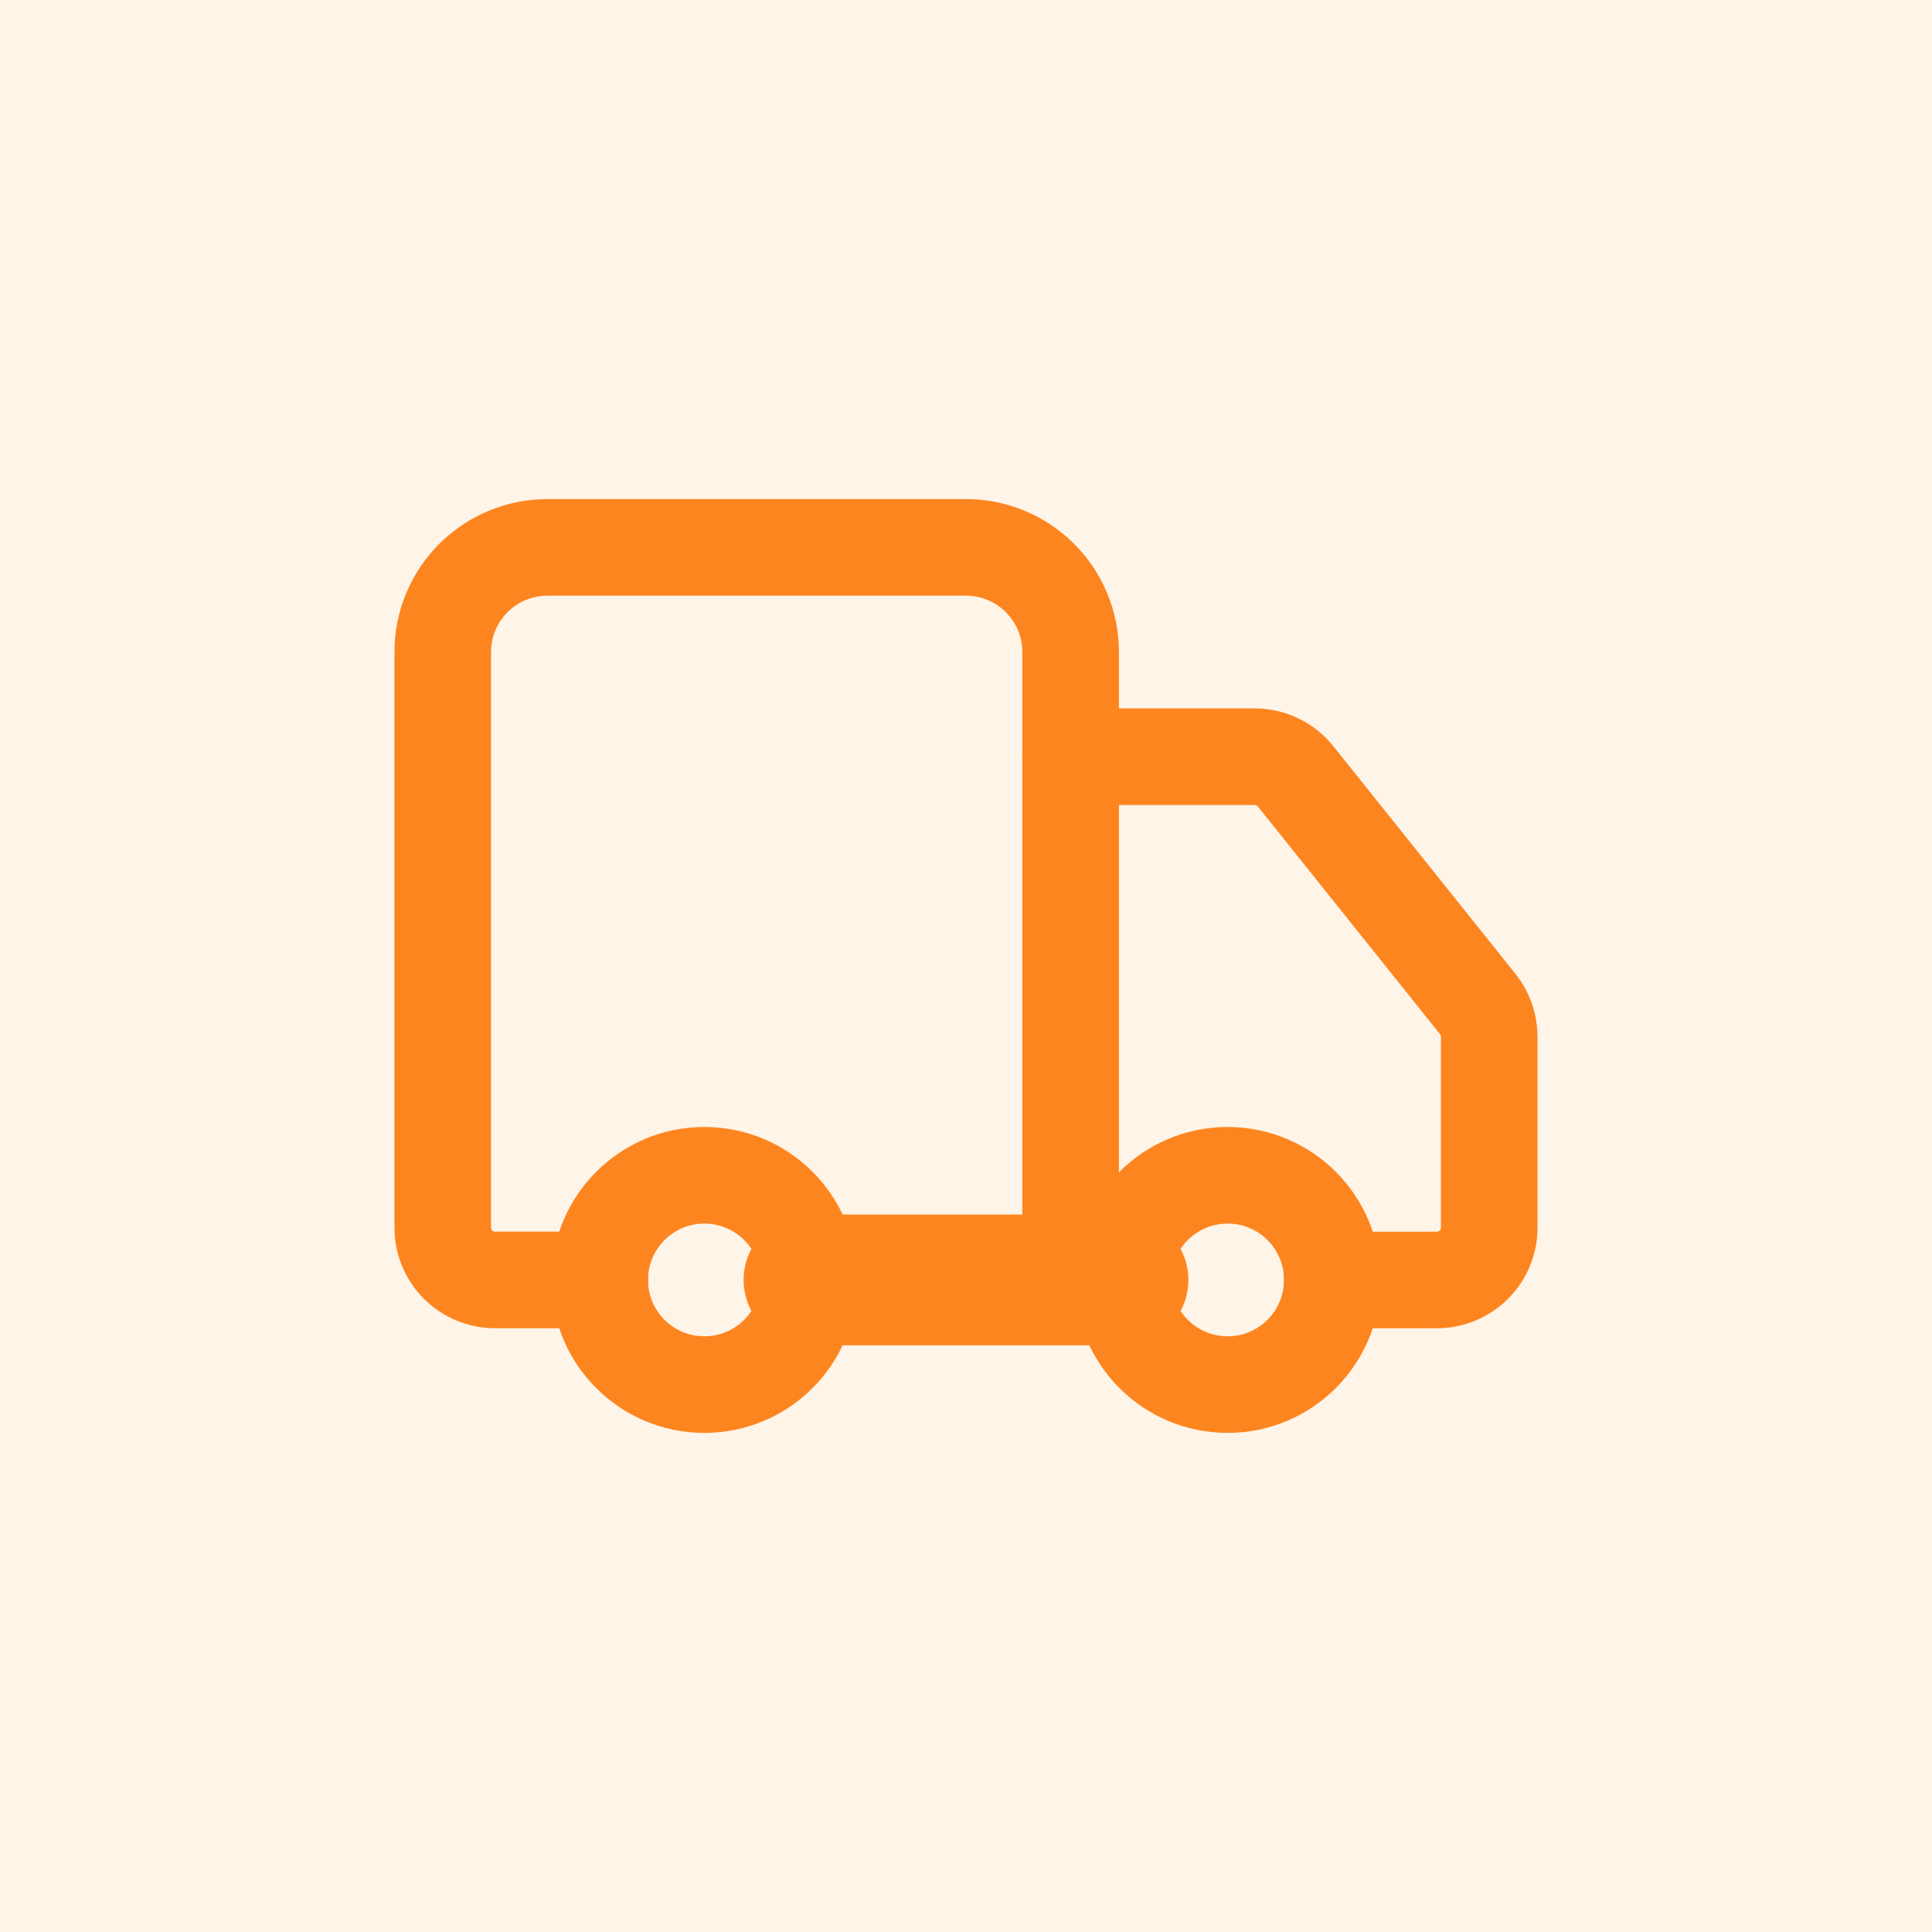 <svg width="80" height="80" viewBox="0 0 80 80" fill="none" xmlns="http://www.w3.org/2000/svg">
<rect width="80" height="80" fill="#FFF4E8"/>
<path d="M44.333 52.999V26.999C44.333 25.85 43.877 24.748 43.064 23.935C42.251 23.123 41.149 22.666 40 22.666H22.666C21.517 22.666 20.415 23.123 19.602 23.935C18.79 24.748 18.333 25.85 18.333 26.999V50.833C18.333 51.407 18.561 51.958 18.968 52.365C19.374 52.771 19.925 52.999 20.5 52.999H24.833" stroke="#FD8520" stroke-width="4" stroke-linecap="round" stroke-linejoin="round"/>
<path d="M46.5 53H33.5" stroke="#FD8520" stroke-width="5.417" stroke-linecap="round" stroke-linejoin="round"/>
<path d="M55.166 53.001H59.5C60.074 53.001 60.625 52.772 61.032 52.366C61.438 51.96 61.666 51.409 61.666 50.834V42.926C61.666 42.434 61.497 41.957 61.19 41.574L53.65 32.149C53.447 31.895 53.19 31.69 52.897 31.549C52.605 31.408 52.284 31.334 51.96 31.334H44.333" stroke="#FD8520" stroke-width="4" stroke-linecap="round" stroke-linejoin="round"/>
<path d="M50.833 57.333C53.227 57.333 55.167 55.393 55.167 52.999C55.167 50.606 53.227 48.666 50.833 48.666C48.44 48.666 46.5 50.606 46.5 52.999C46.5 55.393 48.44 57.333 50.833 57.333Z" stroke="#FD8520" stroke-width="4" stroke-linecap="round" stroke-linejoin="round"/>
<path d="M29.166 57.333C31.56 57.333 33.5 55.393 33.5 52.999C33.5 50.606 31.56 48.666 29.166 48.666C26.773 48.666 24.833 50.606 24.833 52.999C24.833 55.393 26.773 57.333 29.166 57.333Z" stroke="#FD8520" stroke-width="4" stroke-linecap="round" stroke-linejoin="round"/>
</svg>
